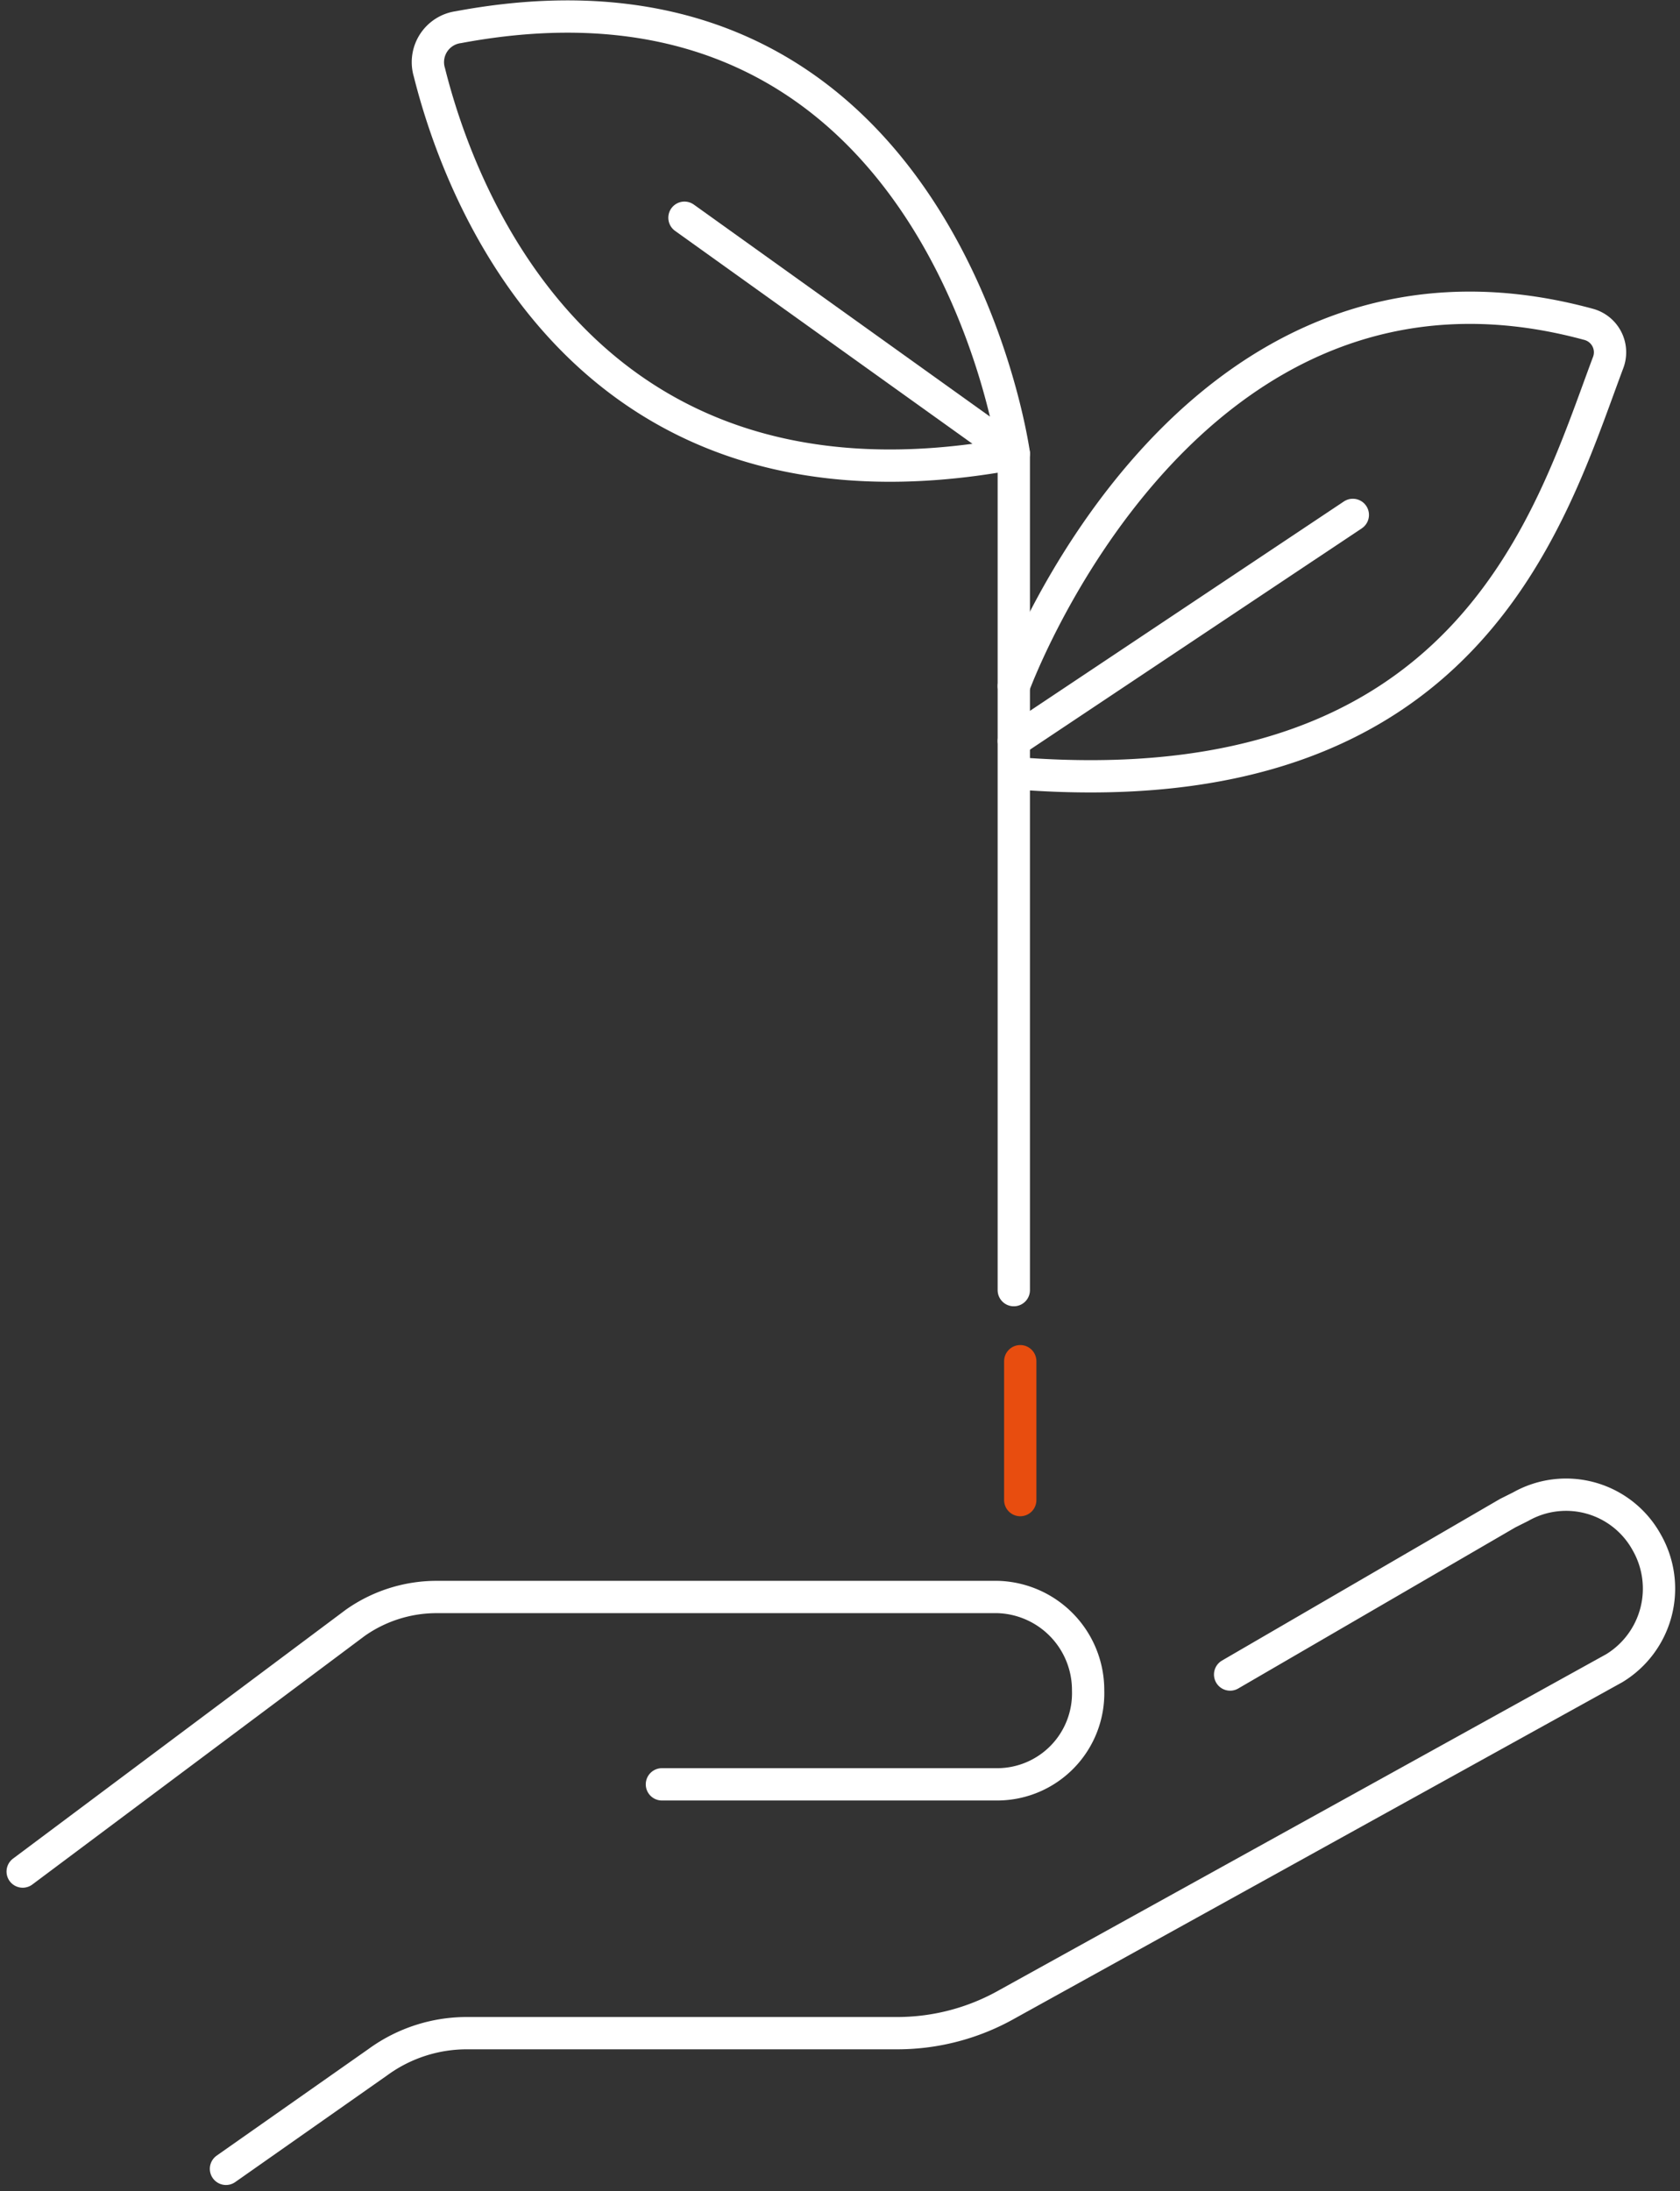 <?xml version="1.0" encoding="UTF-8"?>
<svg xmlns="http://www.w3.org/2000/svg" width="66.64" height="86.881" viewBox="0 0 66.64 86.881">
  <rect x="0" y="0" width="66.64" height="86.881" fill="#333333" stroke="none"/>
  <g id="Groupe_60" data-name="Groupe 60" transform="translate(-1484.3 -1278.762)">
    <line id="Ligne_8" data-name="Ligne 8" y1="5.507" transform="translate(1524.77 1332.733)" fill="none" stroke="#e84d0f" stroke-linecap="round" stroke-width="1.281"></line>
    <path id="Tracé_107" data-name="Tracé 107" d="M1524.514,1329.915v-33.171s-2.818-20.491-22.029-16.905a1.4,1.4,0,0,0-1.152,1.793c1.152,4.61,6.019,18.314,23.181,15.112" fill="none" stroke="#fff" stroke-linecap="round" stroke-width="1.281"></path>
    <line id="Ligne_9" data-name="Ligne 9" x1="13.448" y2="8.965" transform="translate(1524.514 1299.178)" fill="none" stroke="#fff" stroke-linecap="round" stroke-width="1.281"></line>
    <path id="Tracé_108" data-name="Tracé 108" d="M1524.514,1305.966s6.788-18.7,22.8-14.344a1.147,1.147,0,0,1,.768,1.536c-2.3,6.148-5.507,17.674-23.437,16.266" fill="none" stroke="#fff" stroke-linecap="round" stroke-width="1.281"></path>
    <line id="Ligne_10" data-name="Ligne 10" x2="13.063" y2="9.349" transform="translate(1511.45 1287.395)" fill="none" stroke="#fff" stroke-linecap="round" stroke-width="1.281"></line>
    <path id="Tracé_109" data-name="Tracé 109" d="M1485.2,1352.968l13.191-9.861a5.6,5.6,0,0,1,3.2-1.025h22.285a3.692,3.692,0,0,1,3.586,3.714,3.61,3.61,0,0,1-3.586,3.714h-13.32" fill="none" stroke="#fff" stroke-linecap="round" stroke-linejoin="round" stroke-width="1.281"></path>
    <path id="Tracé_110" data-name="Tracé 110" d="M1533.095,1345.156l11.014-6.4.512-.256a3.652,3.652,0,0,1,4.995,1.409,3.694,3.694,0,0,1-1.281,4.995l-24.077,13.319a8.861,8.861,0,0,1-4.355,1.153H1502.87a5.985,5.985,0,0,0-3.586,1.153l-6.02,4.226" fill="none" stroke="#fff" stroke-linecap="round" stroke-linejoin="round" stroke-width="1.281"></path>
  </g>
</svg>
